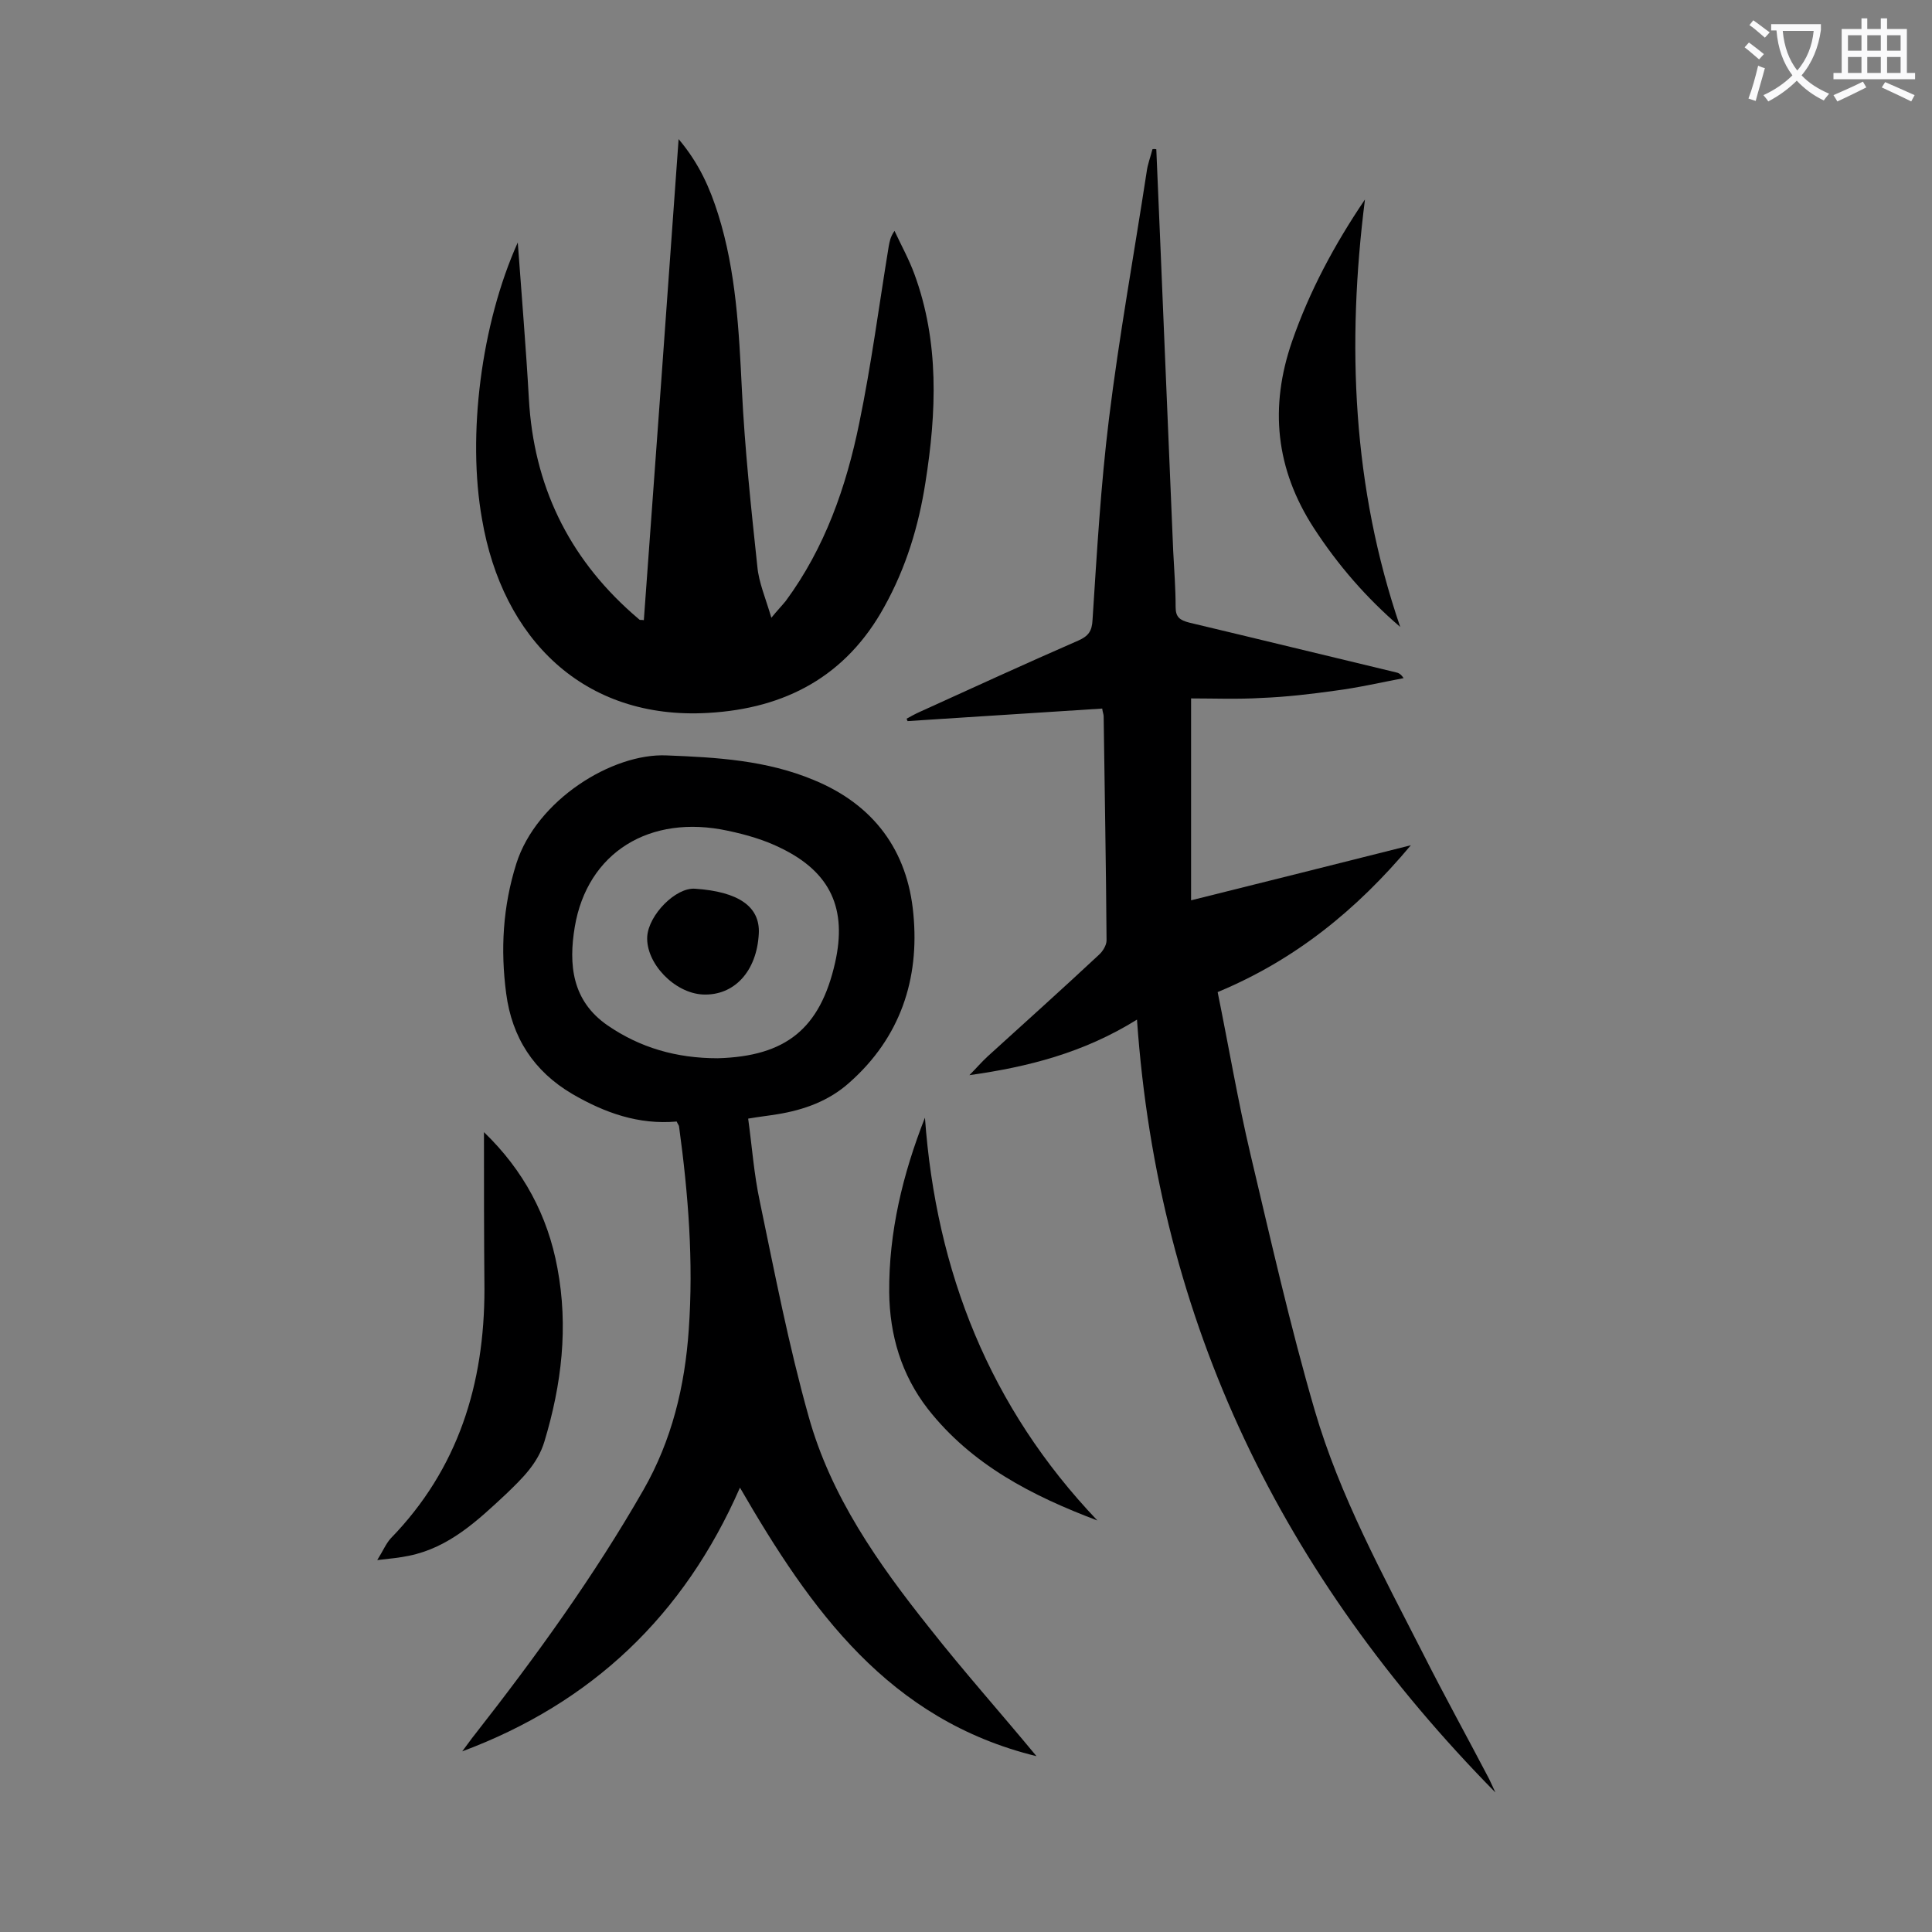 <svg enable-background="new 0 0 400 400" viewBox="0 0 400 400" xmlns="http://www.w3.org/2000/svg"><rect x="0" y="0" width="400" height="400" fill="#808080" stroke="none"/><g fill="#000001"><path d="m214.6 363.6c-30.6-7.5-46.7-30.2-61.4-55.6-11.6 26.5-30.7 44.6-57.5 54.6 1-1.3 1.8-2.5 2.7-3.6 12.6-16.1 24.6-32.7 34.8-50.5 5.9-10.3 8.6-21.5 9.4-33.2 1-14.1-.1-28.1-2-42 0-.3-.3-.6-.5-1.1-7.9.7-14.9-1.8-21.6-5.7-8-4.7-12.5-11.7-13.7-20.8s-.7-18 2.1-26.9c4.2-13.2 19.9-22.9 31.1-22.4 10.4.4 20.7 1 30.5 5.1 12.4 5.1 19.4 14.6 20.6 27.7 1.3 13.5-2.7 25.6-13.2 34.9-4.2 3.8-9.4 5.7-15 6.6-1.8.3-3.7.5-6 .9.8 5.8 1.2 11.5 2.4 17.1 3.1 14.9 6 29.9 10.1 44.5 4.6 16.6 14.4 30.5 25 43.8 7 8.9 14.5 17.3 22.2 26.6zm-66-144.5c14.1-.4 21.2-6.1 24.3-19.8 2.5-11.1-.9-18.7-11.2-23.7-3.4-1.7-7.2-2.8-11-3.6-16.2-3.5-29.1 4.5-31.7 19.9-1.3 7.8-.6 15.3 6.8 20.4 6.7 4.6 14.2 6.8 22.8 6.8z"/><path d="m239.4 30.9c1.2 27.7 2.3 55.4 3.5 83.2.2 3.9.5 7.7.5 11.6 0 2.1.9 2.7 2.8 3.2 14.3 3.4 28.6 6.9 42.8 10.3.5.1 1 .3 1.6 1.2-4.7.9-9.5 2-14.2 2.6-5 .7-10.1 1.3-15.2 1.5-4.9.3-9.9.1-14.6.1v41.8c15.3-3.8 30-7.5 45.5-11.4-11.3 13.5-24.1 23.8-40 30.4 2.3 11.3 4.2 22.6 6.8 33.6 4.2 17.7 8.2 35.5 13.3 53 5.2 17.8 14.1 34 22.5 50.5 4.4 8.7 9.1 17.2 13.6 25.8.3.6.6 1.3 1.3 2.8-44.1-44.8-69.8-97.1-74.2-160-11.1 6.9-22.6 9.8-34.7 11.5 1.3-1.3 2.5-2.7 3.8-3.9 7.7-7 15.4-13.9 23-21 .8-.7 1.6-2 1.6-3-.1-15.5-.4-31-.6-46.4 0-.4-.2-.8-.3-1.6-13.5.9-26.9 1.7-40.3 2.6-.1-.2-.1-.3-.2-.5.9-.5 1.8-1 2.7-1.4 11-5 21.9-10 32.9-14.8 2-.9 2.8-1.9 2.9-4.3.9-13.9 1.7-27.8 3.4-41.6 2.1-17.1 5.2-34.1 7.8-51.1.2-1.6.8-3.1 1.2-4.7.4-.1.6 0 .8 0z"/><path d="m107.2 50.2c.8 11.1 1.7 21.7 2.3 32.4 1 17.8 8.1 32.6 21.4 44.4.5.4 1 .9 1.5 1.3.1.1.4 0 .9.1 2.4-32.9 4.8-65.8 7.2-99.6 4.3 5.1 6.5 10.2 8.2 15.6 3.7 11.8 4.3 24.1 4.9 36.3s1.9 24.4 3.2 36.6c.3 3.3 1.7 6.5 2.9 10.6 1.3-1.6 2.2-2.5 3-3.5 8.1-11 12.5-23.6 15.2-36.8 2.5-12.1 4.1-24.4 6.1-36.6.2-1 .3-1.9 1.2-3.2 1.4 3 3 5.9 4.1 8.9 5.2 14.1 4.6 28.7 2.3 43.2-1.4 9-4 17.6-8.5 25.7-7.9 14.4-20.5 21.1-36.5 22-25.8 1.5-42.6-15.4-46.8-40.1-3.1-17.3-.2-40.4 7.4-57.3z"/><path d="m100.2 234.4c8.2 7.9 13.2 17.3 15.2 28.1 2.3 12.2.9 24.1-2.7 36-1.4 4.6-4.7 7.7-7.9 10.8-5.9 5.5-11.8 11.1-20.1 12.8-1.9.4-3.9.6-6.6.9 1.2-1.9 1.8-3.4 2.8-4.5 14-14.4 19.4-32 19.4-51.6-.1-10.9-.1-21.7-.1-32.5z"/><path d="m227.2 314.8c-13.5-5.1-26-11.5-35.1-23.1-5.5-7.1-7.9-15.3-8-24.1-.1-12.5 2.8-24.5 7.4-36.2 2.3 31.9 13.4 60 35.7 83.4z"/><path d="m282.6 41.3c-3.8 30-2.6 59.6 7.3 88.5-7-6-12.9-12.8-17.9-20.5-7.9-12.2-9.2-25-4.5-38.6 3.6-10.4 8.8-20.1 15.1-29.4z"/><path d="m143.9 184c9 .6 13.5 3.7 13.2 9.3-.4 7.8-5.1 12.9-11.6 12.6-5.9-.3-11.8-6.5-11.5-12 .3-4.5 5.9-10.2 9.9-9.9z"/></g><path d="m362.1 8.8c1.1.8 2.1 1.6 3.1 2.4l-1 1.1c-1.3-1.1-2.3-2-3-2.5zm1.9 4.8c.5.2.9.4 1.4.5-.6 2.3-1.3 4.5-1.9 6.8l-1.5-.5c.8-2.1 1.4-4.3 2-6.8zm-1-9.4c1.3.9 2.4 1.8 3.4 2.5l-1 1.1c-1.4-1.2-2.4-2.1-3.2-2.6zm3.7 2.2v-1.4h10.3v1.2c-.5 3.6-1.8 6.8-4 9.4 1.5 1.6 3.4 2.8 5.7 3.8-.3.4-.7.8-1.1 1.4-2.3-1.1-4.1-2.5-5.6-4.1-1.6 1.6-3.6 3.1-5.9 4.3-.3-.5-.7-.9-1-1.3 2.4-1.1 4.4-2.5 6-4.1-1.9-2.5-3-5.6-3.3-9.3h-1.1zm8.8 0h-6.4c.3 3.3 1.3 6 3 8.2 2-2.3 3.1-5.1 3.4-8.2z" fill="#fafafb"/><path d="m385.3 3.8h1.3v2.2h2.8v-2.2h1.3v2.2h4.1v9.1h1.7v1.3h-16.9v-1.3h1.7v-9.1h4.1v-2.2zm.4 13.1.7 1.2c-1.8.9-3.8 1.9-6 2.9-.2-.4-.5-.8-.8-1.3 2.3-1 4.3-1.9 6.1-2.8zm-3.1-6.4h2.8v-3.2h-2.8zm0 4.6h2.8v-3.3h-2.8zm4-4.6h2.8v-3.2h-2.8zm0 4.6h2.8v-3.3h-2.8zm3.7 1.9c2.1.9 4.1 1.8 6.1 2.7l-.7 1.3c-2.2-1.1-4.2-2-6.1-2.9zm3.2-9.7h-2.8v3.2h2.8zm-2.8 7.8h2.8v-3.3h-2.8z" fill="#fafafb"/></svg>